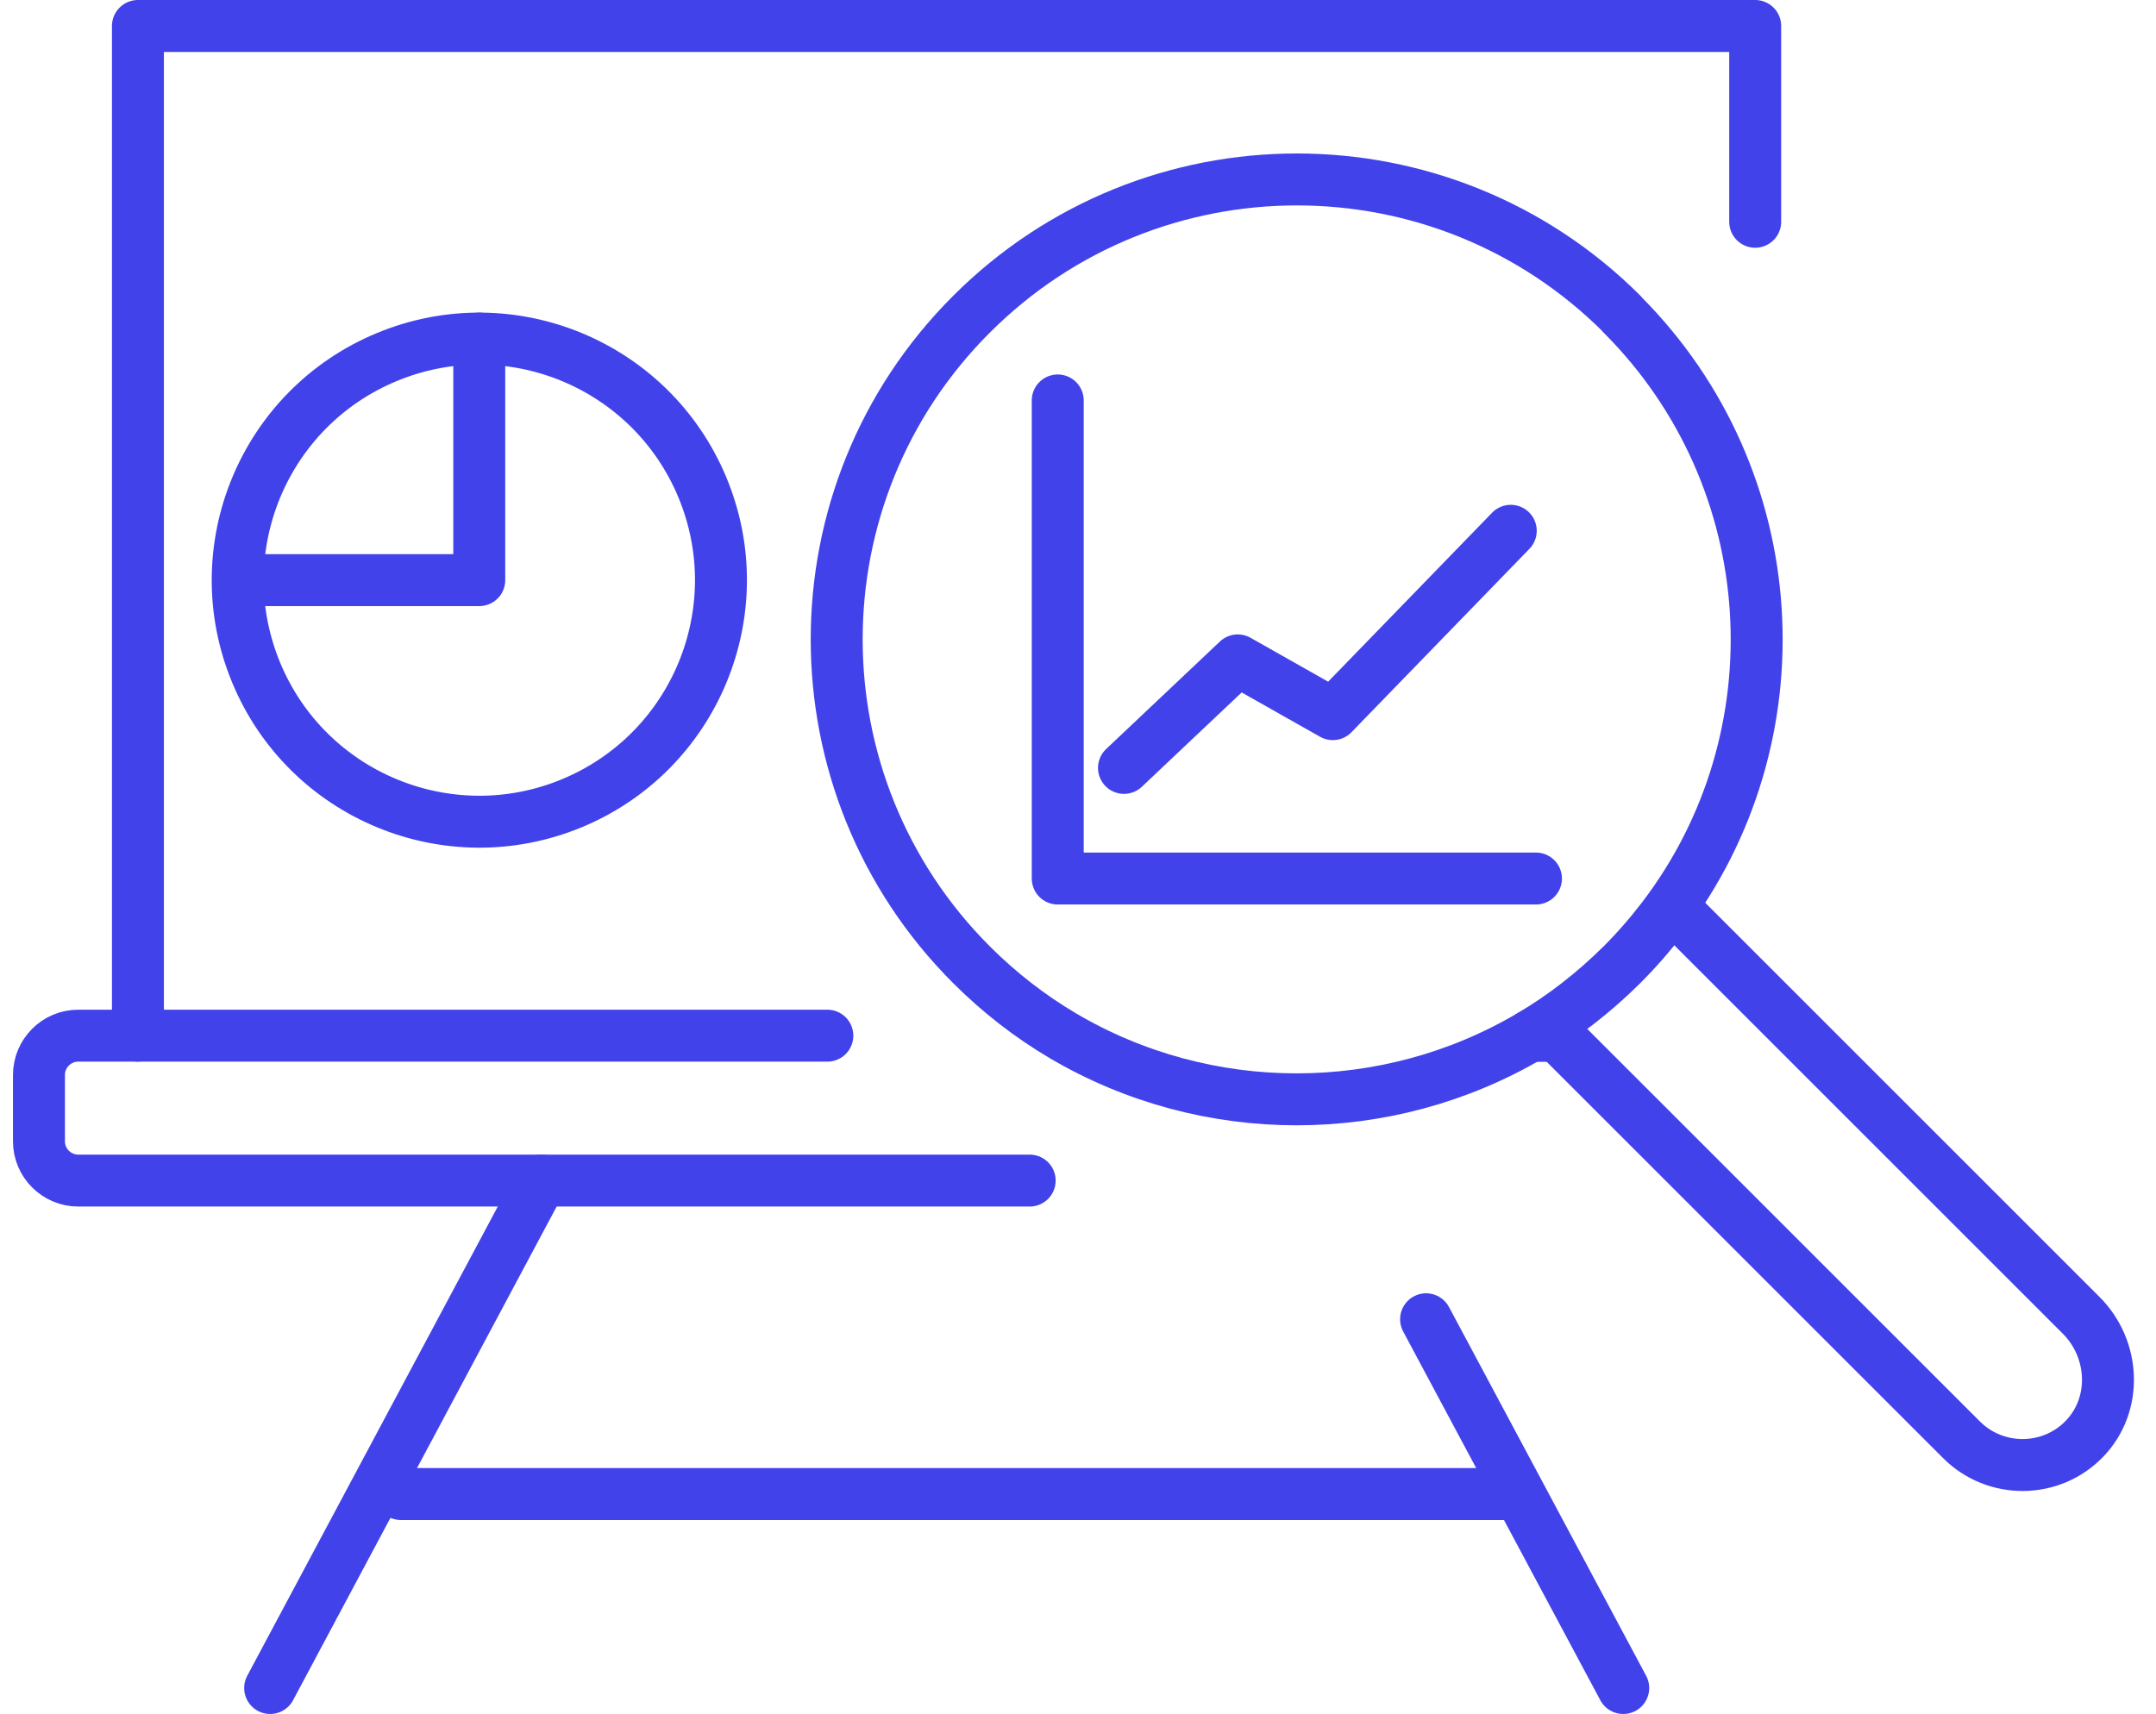 <?xml version="1.0" encoding="UTF-8"?>
<svg xmlns="http://www.w3.org/2000/svg" width="83" height="66" viewBox="0 0 83 66" fill="none">
  <g clip-path="url(#clip0_11241_81765)">
    <path d="M62.45 12.1C55.53 5.18 44.32 5.18 37.4 12.1C30.48 19.01 30.48 30.23 37.4 37.15C38.48 38.23 39.66 39.14 40.91 39.88C46.45 43.15 53.38 43.15 58.92 39.88C60.18 39.14 61.36 38.22 62.44 37.15C63.01 36.58 63.54 35.97 64.02 35.34C69.31 28.4 68.78 18.44 62.44 12.1H62.45Z" stroke="#4242EB" stroke-width="2" stroke-linecap="round" stroke-linejoin="round"></path>
    <path d="M59.78 39.71L75.51 55.44C76.82 56.75 78.96 56.74 80.25 55.4C81.52 54.08 81.42 51.95 80.12 50.65L64.47 35" stroke="#4242EB" stroke-width="2" stroke-linecap="round" stroke-linejoin="round"></path>
    <path d="M67.57 8.54V1H5.31V39.88" stroke="#4242EB" stroke-width="2" stroke-linecap="round" stroke-linejoin="round"></path>
    <path d="M59.94 39.881H58.93" stroke="#4242EB" stroke-width="2" stroke-linecap="round" stroke-linejoin="round"></path>
    <path d="M31.85 39.881H3.01C2.18 39.881 1.5 40.561 1.5 41.391V43.951C1.5 44.781 2.18 45.461 3.01 45.461H39.64" stroke="#4242EB" stroke-width="2" stroke-linecap="round" stroke-linejoin="round"></path>
    <path d="M59.94 39.881H58.93" stroke="#4242EB" stroke-width="2" stroke-linecap="round" stroke-linejoin="round"></path>
    <path d="M10.4 65.001L20.83 45.461" stroke="#4242EB" stroke-width="2" stroke-linecap="round" stroke-linejoin="round"></path>
    <path d="M54.9 50.801L62.49 65.001" stroke="#4242EB" stroke-width="2" stroke-linecap="round" stroke-linejoin="round"></path>
    <path d="M58.16 57.531H15.43" stroke="#4242EB" stroke-width="2" stroke-linecap="round" stroke-linejoin="round"></path>
    <path d="M22.012 30.932C26.757 28.966 29.01 23.526 27.045 18.781C25.079 14.036 19.639 11.782 14.894 13.748C10.149 15.713 7.895 21.153 9.861 25.899C11.826 30.644 17.267 32.897 22.012 30.932Z" stroke="#4242EB" stroke-width="2" stroke-linecap="round" stroke-linejoin="round"></path>
    <path d="M18.45 13.039V22.339H9.17" stroke="#4242EB" stroke-width="2" stroke-linecap="round" stroke-linejoin="round"></path>
    <path d="M59.13 33.83H40.72V15.42" stroke="#4242EB" stroke-width="2" stroke-linecap="round" stroke-linejoin="round"></path>
    <path d="M43.27 29.57L47.65 25.43L51.31 27.5L58.16 20.439" stroke="#4242EB" stroke-width="2" stroke-linecap="round" stroke-linejoin="round"></path>
  </g>
  <defs>
    <clipPath id="clip0_11241_81765">
      <rect width="81.66" height="66" fill="white" transform="translate(0.5)"></rect>
    </clipPath>
  </defs>
</svg>
